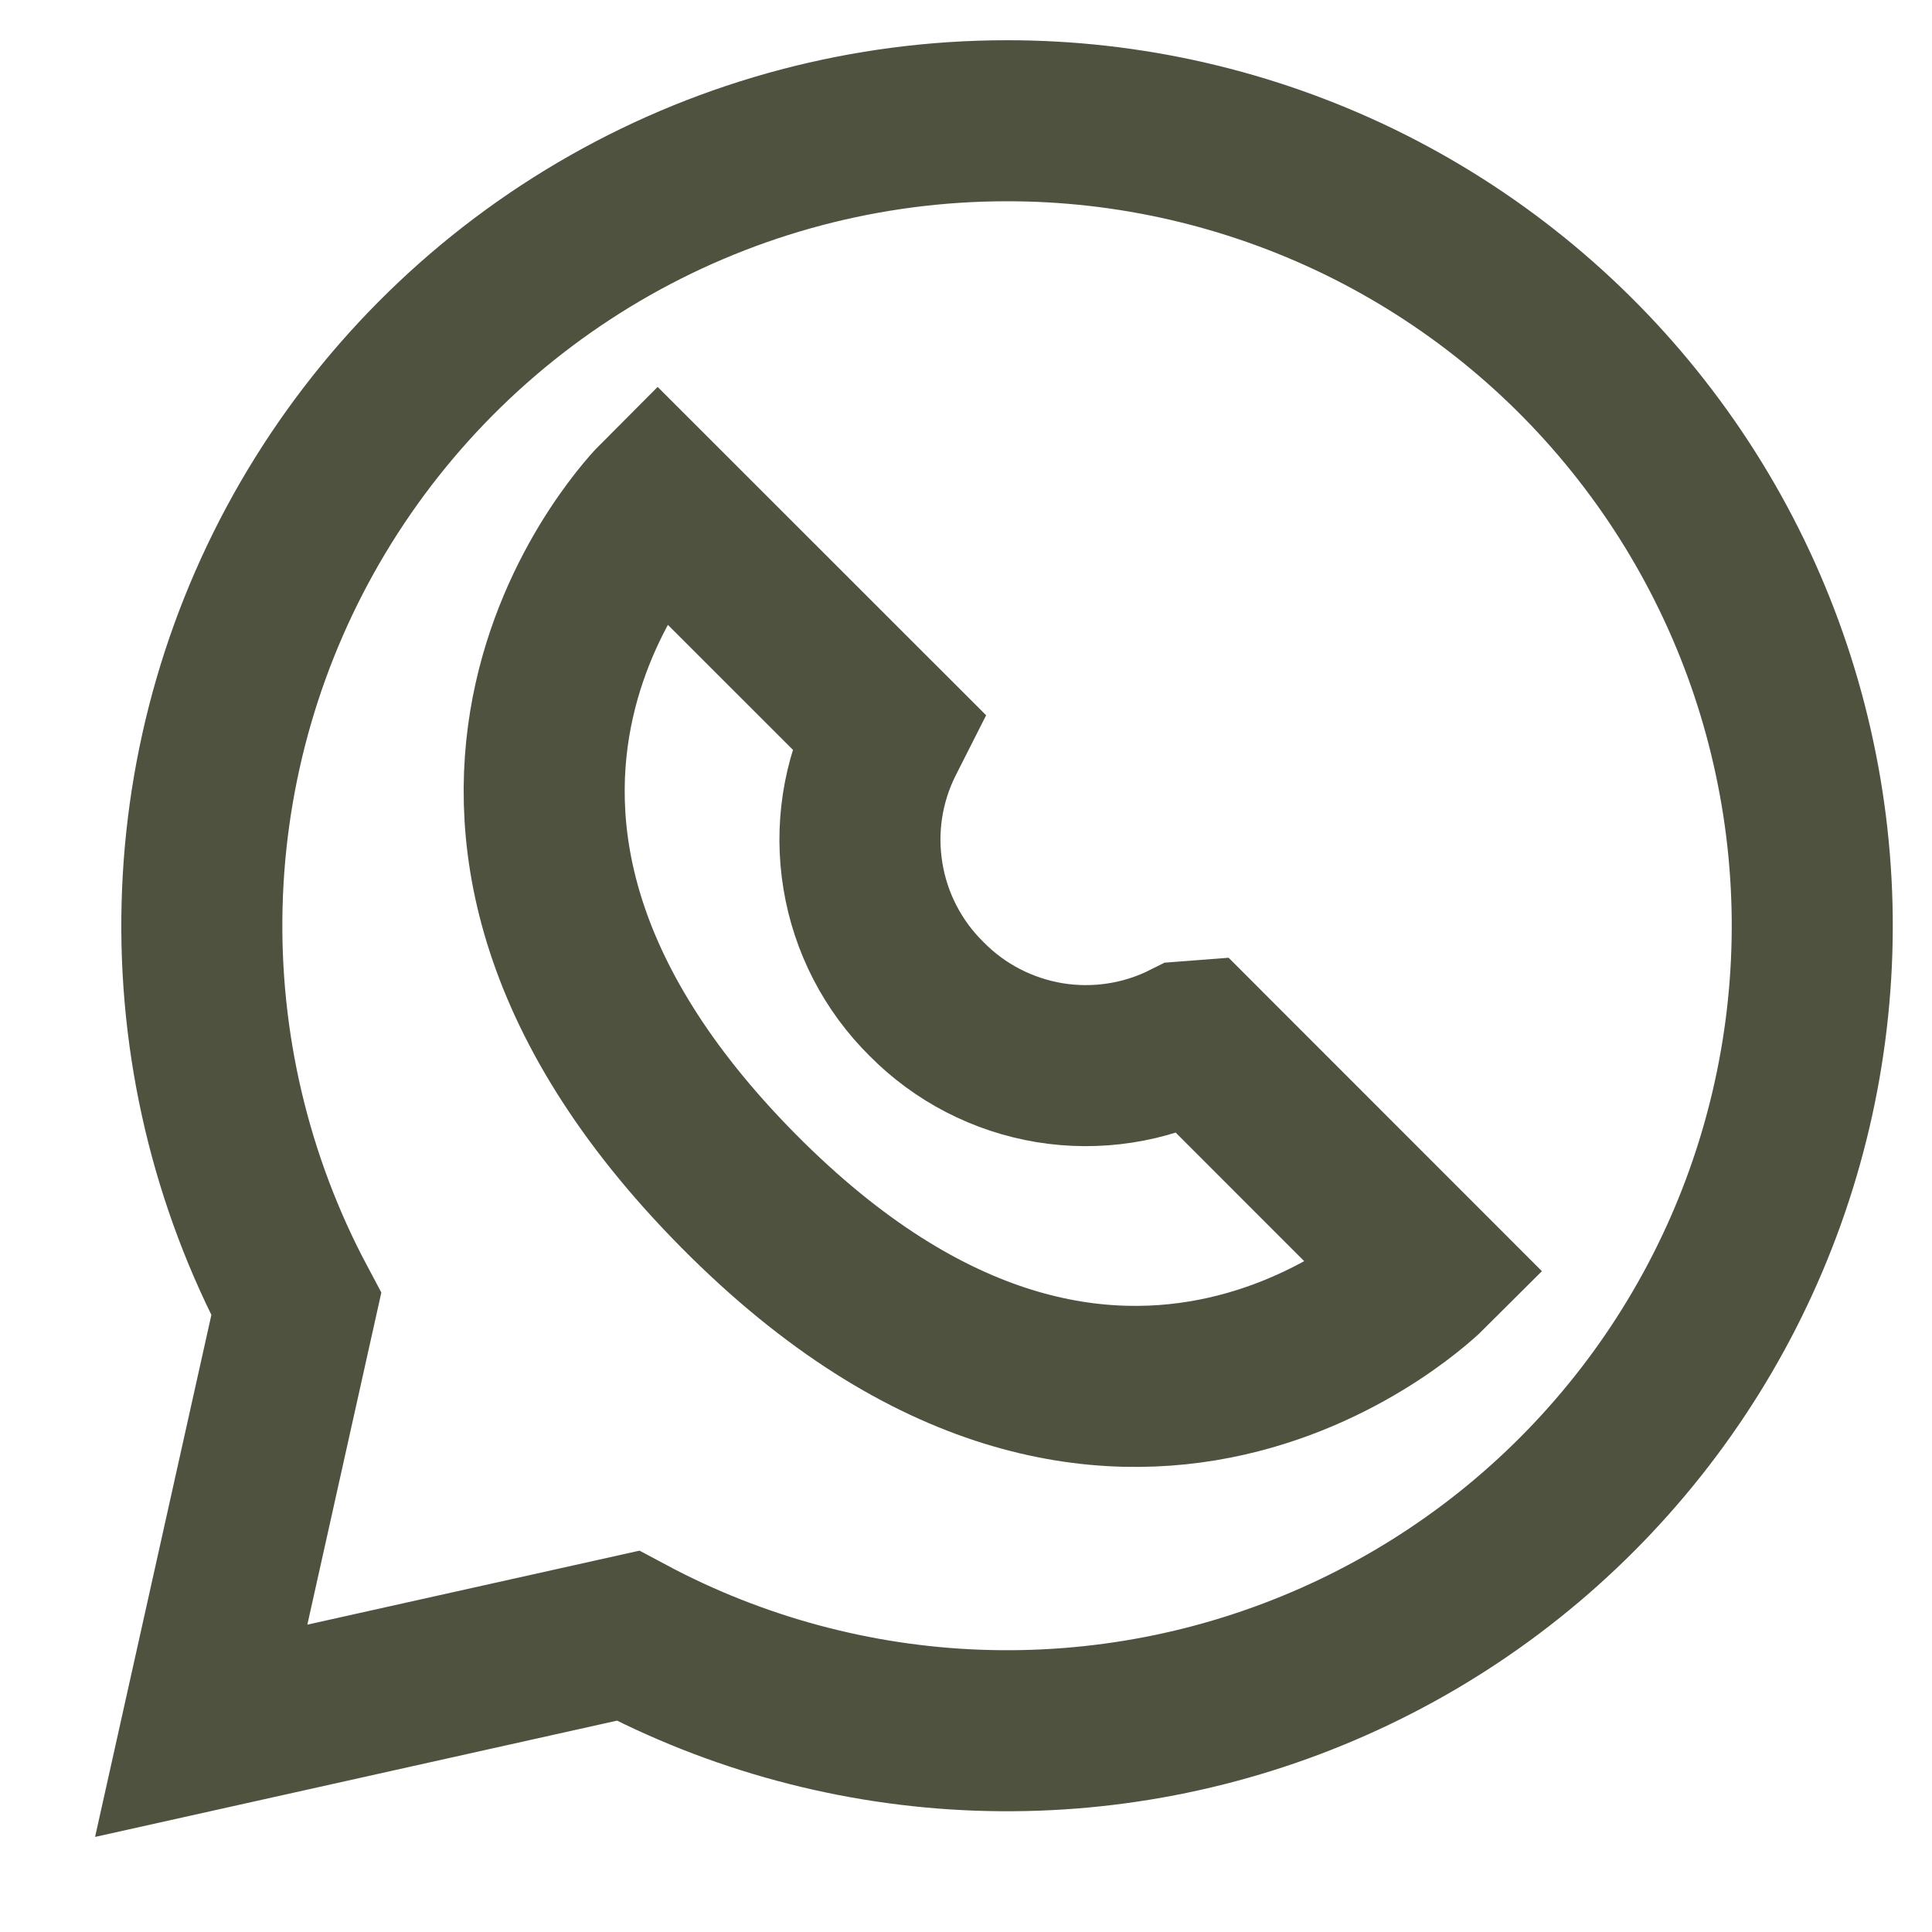 <svg width="20" height="20" viewBox="0 0 20 20" fill="none" xmlns="http://www.w3.org/2000/svg">
<g clip-path="url(#clip0_22_39)">
<path d="M10.417 1.25C8.978 1.251 7.565 1.624 6.314 2.333C5.063 3.042 4.016 4.063 3.276 5.296C2.536 6.529 2.128 7.933 2.092 9.37C2.055 10.808 2.391 12.231 3.067 13.5L2.083 17.917L6.5 16.933C7.617 17.53 8.857 17.865 10.123 17.911C11.389 17.957 12.649 17.714 13.807 17.2C14.966 16.686 15.991 15.915 16.806 14.945C17.622 13.975 18.205 12.832 18.512 11.602C18.819 10.373 18.842 9.09 18.578 7.851C18.315 6.611 17.772 5.448 16.991 4.45C16.211 3.452 15.213 2.645 14.074 2.09C12.934 1.536 11.684 1.248 10.417 1.25Z" stroke="#4F523F" stroke-width="1.667" stroke-miterlimit="10"/>
<path d="M12.4 10.775L14.783 13.159C14.783 13.159 11.608 16.334 7.642 12.325C3.675 8.317 6.808 5.184 6.808 5.184L9.192 7.567L9.15 7.65C8.929 8.088 8.853 8.584 8.933 9.068C9.012 9.552 9.243 9.998 9.592 10.342C9.936 10.691 10.382 10.921 10.866 11.001C11.349 11.08 11.846 11.004 12.283 10.784L12.4 10.775Z" stroke="#4F523F" stroke-width="1.667" stroke-miterlimit="10"/>
</g>
<defs>
<clipPath id="clip0_22_39">
<rect width="20" height="20" fill="white"/>
</clipPath>
</defs>
</svg>
